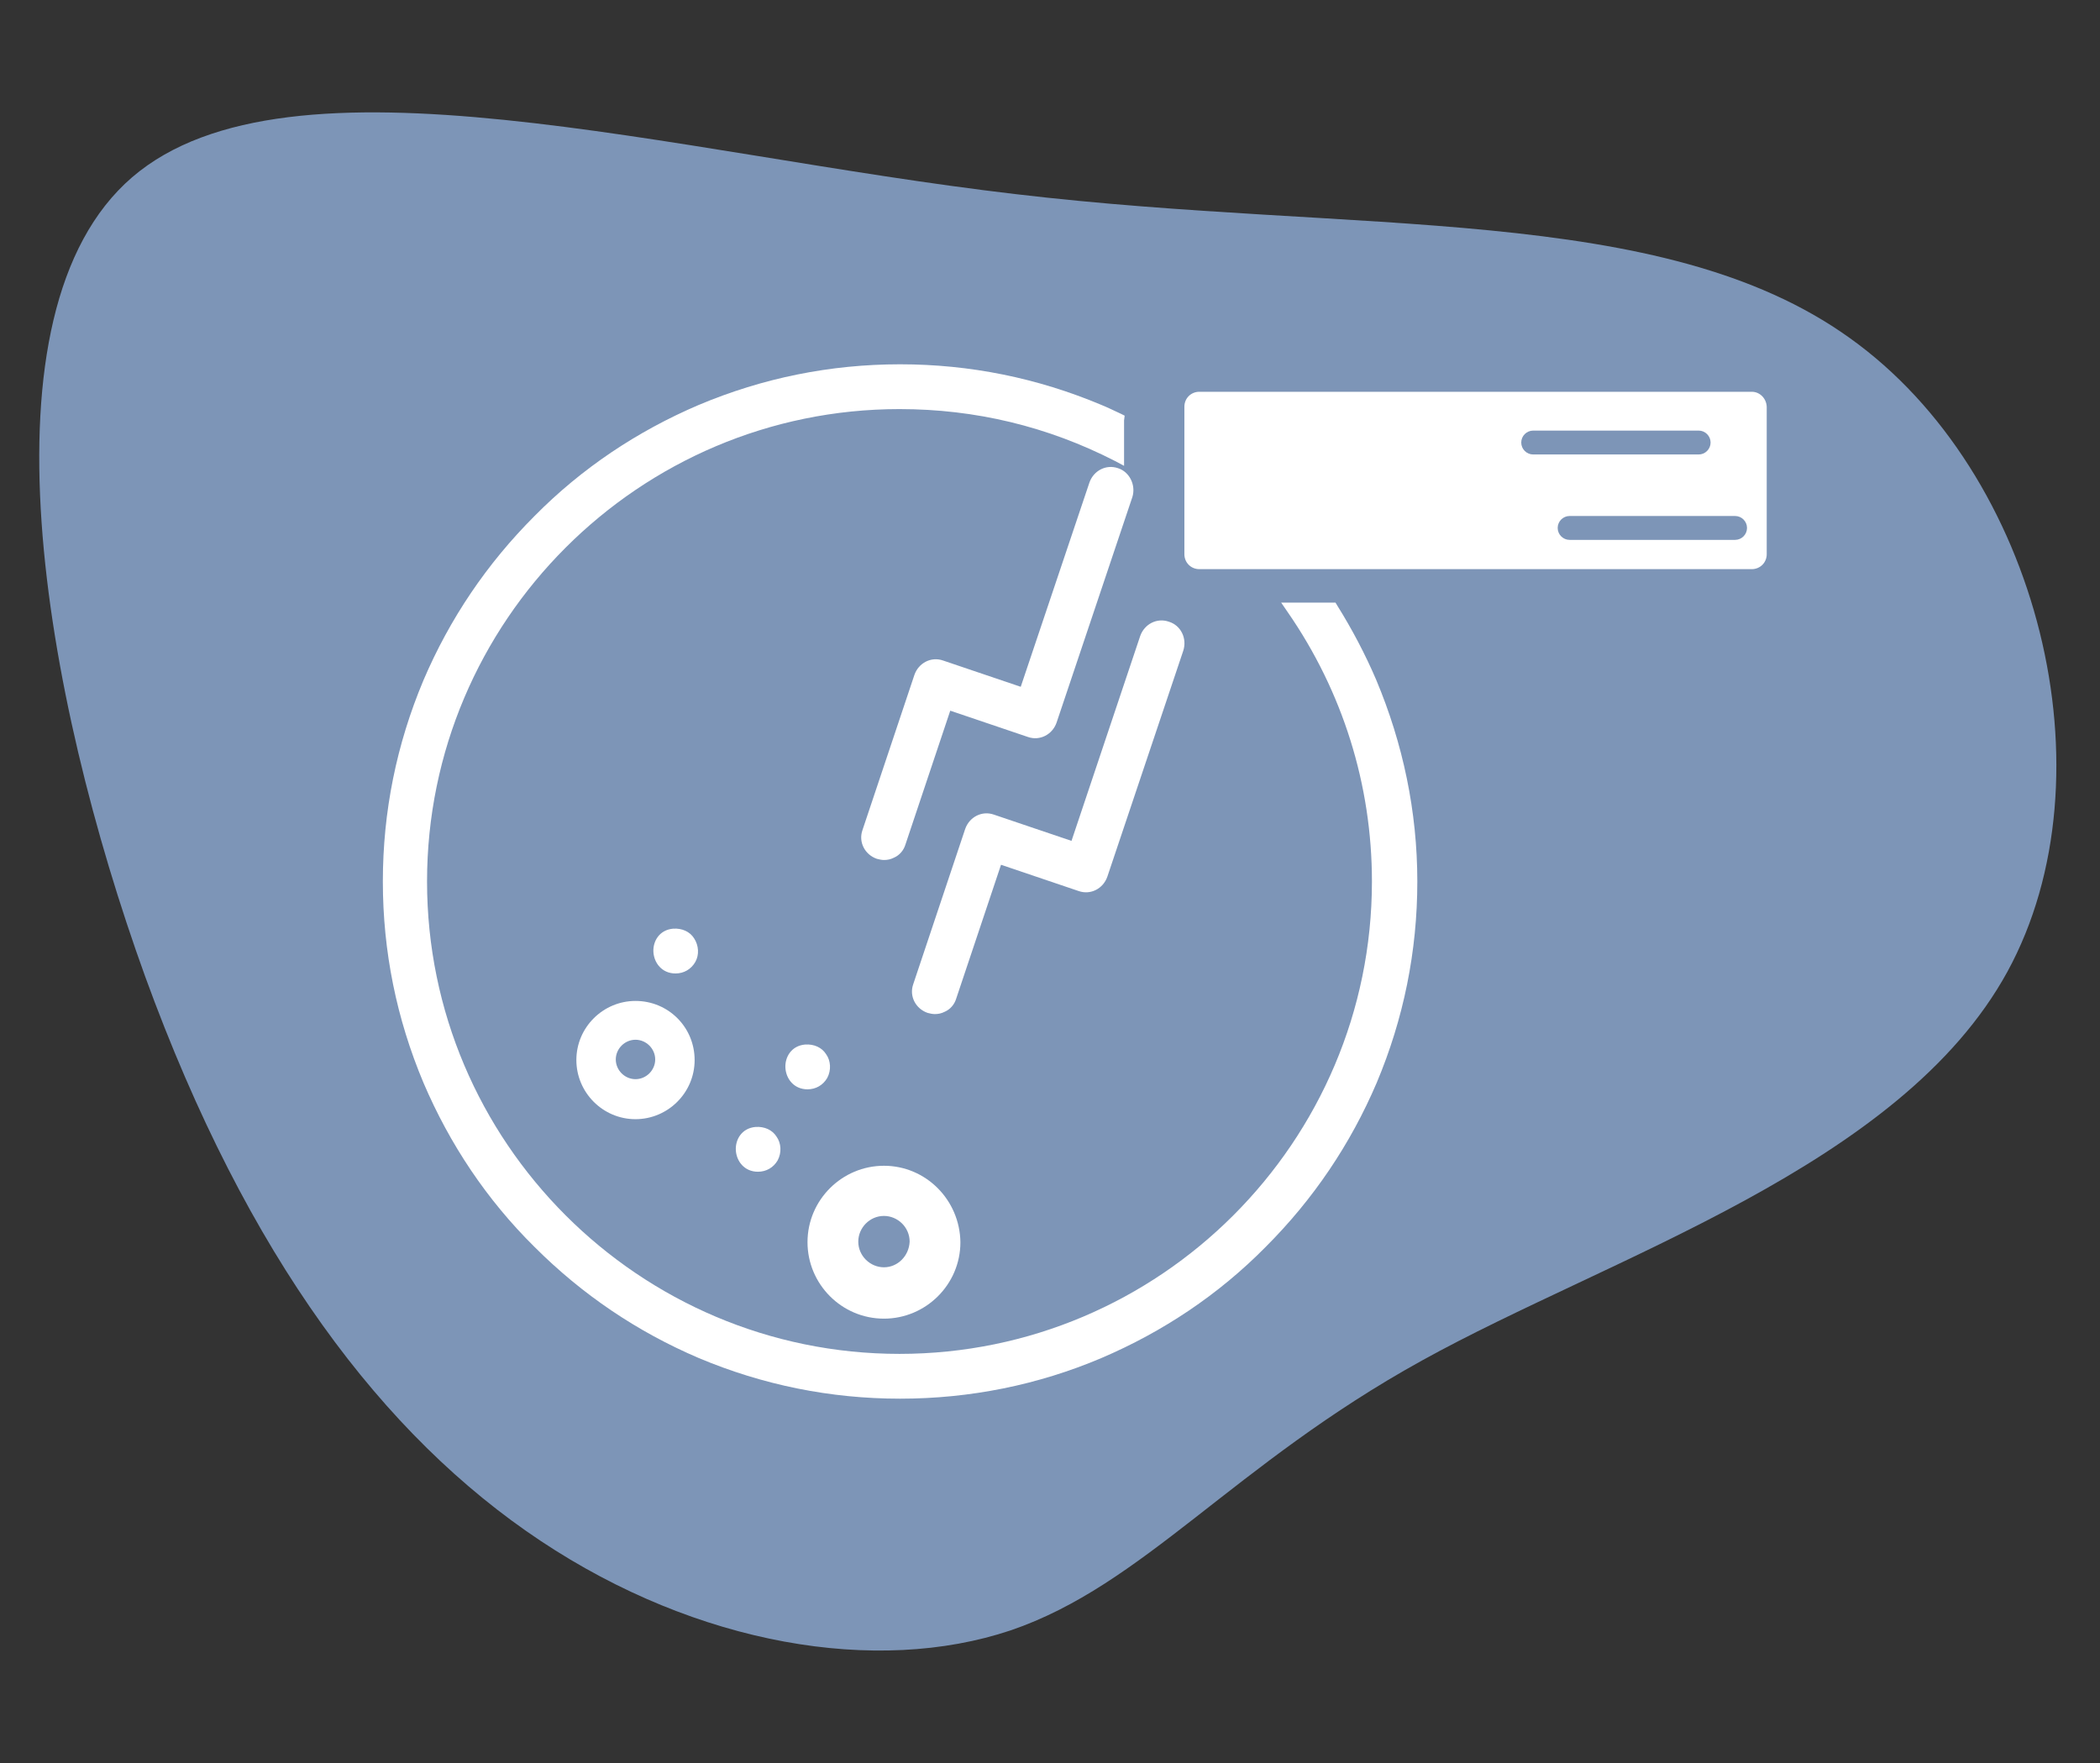 <?xml version="1.0" encoding="utf-8"?>
<!-- Generator: Adobe Illustrator 24.0.2, SVG Export Plug-In . SVG Version: 6.00 Build 0)  -->
<svg version="1.1" id="Layer_1" xmlns="http://www.w3.org/2000/svg" xmlns:xlink="http://www.w3.org/1999/xlink" x="0px" y="0px"
	 viewBox="0 0 351.6 295.2" style="enable-background:new 0 0 351.6 295.2;" xml:space="preserve">
<rect x="0" y="0" width="351.6" height="295.2" fill="#333333" stroke="none"/>
<style type="text/css">
	.st0{fill:#7D95B7;}
	.st1{display:none;}
	.st2{display:inline;}
	.st3{fill:#FFFFFF;}
	.st4{display:inline;fill:#FFFFFF;}
</style>
<g transform="translate(300,300)">
	<path class="st0" d="M9.7-243.4c31.7,22.6,44.3,73.3,26.4,106.1c-17.9,32.7-66.4,47.6-98,65.1c-31.7,17.5-46.6,37.6-68.9,45.2
		c-22.4,7.5-52.4,2.5-78.7-15s-49.1-47.5-66.2-94.5c-17-47-28.5-111.1-2.2-133.8c26.4-22.7,90.5-3.9,147.9,2.8
		C-72.6-260.7-21.9-266.1,9.7-243.4z"/>
</g>
<g class="st1">
	<g class="st2">
		<path class="st3" d="M234.7,217.8c-3.5,0-5.2-2-7.2-4.3c-2.2-2.5-4.6-5.4-9.5-5.4c-4.9,0-7.3,2.8-9.5,5.4c-2,2.3-3.7,4.3-7.1,4.3
			c-3.5,0-5.2-2-7.2-4.3c-2.2-2.5-4.6-5.4-9.5-5.4c-4.9,0-7.3,2.8-9.5,5.4c-2,2.3-3.7,4.3-7.2,4.3c-3.5,0-5.2-2-7.2-4.3
			c-2.2-2.5-4.6-5.4-9.5-5.4s-7.3,2.8-9.5,5.4c-2,2.3-3.7,4.3-7.2,4.3c-3.5,0-5.2-2-7.1-4.3c-2.2-2.5-4.6-5.4-9.5-5.4
			c-4.9,0-7.4,2.8-9.5,5.4c-2,2.3-3.7,4.3-7.2,4.3c-3.5,0-5.2-2-7.2-4.3c-2.2-2.5-4.6-5.4-9.5-5.4c-4.9,0-7.4,2.8-9.5,5.4
			c-2,2.3-3.7,4.3-7.2,4.3c-0.9,0-1.6,0.7-1.6,1.6c0,0.9,0.7,1.6,1.6,1.6c4.9,0,7.4-2.8,9.5-5.4c2-2.3,3.7-4.3,7.2-4.3
			c3.5,0,5.2,2,7.2,4.3c2.2,2.5,4.6,5.4,9.5,5.4c4.9,0,7.4-2.8,9.5-5.4c2-2.3,3.7-4.3,7.2-4.3c3.5,0,5.2,2,7.1,4.3
			c2.2,2.5,4.6,5.4,9.5,5.4c4.9,0,7.3-2.8,9.5-5.4c2-2.3,3.7-4.3,7.2-4.3c3.5,0,5.2,2,7.2,4.3c2.2,2.5,4.6,5.4,9.5,5.4
			s7.3-2.8,9.5-5.4c2-2.3,3.7-4.3,7.2-4.3c3.5,0,5.2,2,7.2,4.3c2.2,2.5,4.6,5.4,9.5,5.4c4.9,0,7.3-2.8,9.5-5.4
			c2-2.3,3.7-4.3,7.1-4.3c3.5,0,5.2,2,7.2,4.3c2.2,2.5,4.6,5.4,9.5,5.4c0.9,0,1.6-0.7,1.6-1.6C236.2,218.5,235.5,217.8,234.7,217.8z
			"/>
		<path class="st3" d="M234.7,216.8c-3,0-4.4-1.6-6.4-3.9c-2.2-2.5-4.9-5.7-10.3-5.7c-5.4,0-8.1,3.2-10.3,5.7
			c-2,2.3-3.4,3.9-6.4,3.9c-3,0-4.4-1.6-6.4-3.9c-2.2-2.5-4.9-5.7-10.3-5.7c-5.4,0-8.1,3.2-10.3,5.7c-2,2.3-3.4,3.9-6.4,3.9
			c-3,0-4.4-1.6-6.4-3.9c-2.2-2.5-4.9-5.7-10.3-5.7c-5.4,0-8.1,3.2-10.3,5.7c-2,2.3-3.4,3.9-6.4,3.9c-3,0-4.4-1.6-6.4-3.9
			c-2.2-2.5-4.9-5.7-10.3-5.7c-5.4,0-8.1,3.2-10.3,5.7c-2,2.3-3.4,3.9-6.4,3.9c-3,0-4.4-1.6-6.4-3.9c-2.2-2.5-5-5.7-10.3-5.7
			c-5.4,0-8.1,3.2-10.3,5.7c-2,2.3-3.4,3.9-6.4,3.9c-1.4,0-2.6,1.2-2.6,2.6c0,1.4,1.2,2.6,2.6,2.6c5.4,0,8.1-3.2,10.3-5.7
			c2-2.3,3.4-3.9,6.4-3.9s4.4,1.6,6.4,3.9c2.2,2.5,5,5.7,10.3,5.7c5.4,0,8.1-3.2,10.3-5.7c2-2.3,3.4-3.9,6.4-3.9
			c3,0,4.4,1.6,6.4,3.9c2.2,2.5,4.9,5.7,10.3,5.7c5.4,0,8.1-3.2,10.3-5.7c2-2.3,3.4-3.9,6.4-3.9c3,0,4.4,1.6,6.4,3.9
			c2.2,2.5,4.9,5.7,10.3,5.7c5.4,0,8.1-3.2,10.3-5.7c2-2.3,3.4-3.9,6.4-3.9s4.4,1.6,6.4,3.9c2.2,2.5,4.9,5.7,10.3,5.7
			c5.4,0,8.1-3.2,10.3-5.7c2-2.3,3.4-3.9,6.4-3.9c3,0,4.4,1.6,6.4,3.9c2.2,2.5,4.9,5.7,10.3,5.7c1.4,0,2.6-1.2,2.6-2.6
			C237.3,218,236.1,216.8,234.7,216.8z M234.7,219.9c-4.4,0-6.6-2.5-8.7-5c-2.1-2.4-4-4.6-7.9-4.6c-3.9,0-5.9,2.2-7.9,4.6
			c-2.1,2.5-4.3,5-8.7,5c-4.4,0-6.6-2.5-8.7-5c-2.1-2.4-4-4.6-7.9-4.6c-3.9,0-5.9,2.3-7.9,4.6c-2.1,2.5-4.3,5-8.7,5
			c-4.4,0-6.6-2.5-8.7-5c-2.1-2.4-4-4.6-7.9-4.6c-3.9,0-5.9,2.3-7.9,4.6c-2.1,2.5-4.3,5-8.7,5c-4.4,0-6.6-2.5-8.7-5
			c-2.1-2.4-4-4.6-7.9-4.6c-3.9,0-5.9,2.3-7.9,4.6c-2.1,2.5-4.3,5-8.7,5s-6.6-2.5-8.7-5c-2.1-2.4-4-4.6-7.9-4.6s-5.9,2.3-7.9,4.6
			c-2.1,2.5-4.3,5-8.7,5c-0.3,0-0.5-0.2-0.5-0.5c0-0.3,0.2-0.5,0.5-0.5c3.9,0,5.9-2.3,7.9-4.6c2.1-2.5,4.3-5,8.7-5
			c4.4,0,6.6,2.5,8.7,5c2.1,2.4,4,4.6,7.9,4.6c3.9,0,5.9-2.3,7.9-4.6c2.1-2.5,4.3-5,8.7-5c4.4,0,6.6,2.5,8.7,5
			c2.1,2.4,4,4.6,7.9,4.6c3.9,0,5.9-2.3,7.9-4.6c2.1-2.5,4.3-5,8.7-5c4.4,0,6.6,2.5,8.7,5c2.1,2.4,4,4.6,7.9,4.6
			c3.9,0,5.9-2.3,7.9-4.6c2.1-2.5,4.3-5,8.7-5c4.4,0,6.6,2.5,8.7,5c2.1,2.4,4,4.6,7.9,4.6c3.9,0,5.9-2.3,7.9-4.6
			c2.1-2.5,4.3-5,8.7-5c4.4,0,6.6,2.5,8.7,5c2.1,2.4,4,4.6,7.9,4.6c0.3,0,0.5,0.2,0.5,0.5C235.2,219.7,235,219.9,234.7,219.9z"/>
	</g>
	<path class="st4" d="M234.7,193c-3,0-4.5-1.7-6.4-3.9c-2.2-2.6-4.9-5.7-10.3-5.7c-5.4,0-8.1,3.2-10.3,5.7c-1.9,2.2-3.4,3.9-6.4,3.9
		c-3,0-4.5-1.7-6.4-3.9c-2.2-2.5-5-5.7-10.3-5.7c-5.3,0-8.1,3.2-10.3,5.7c-1.9,2.2-3.4,3.9-6.4,3.9c-3,0-4.5-1.7-6.4-3.9
		c-2.2-2.6-4.9-5.7-10.3-5.7s-8.1,3.2-10.3,5.8c-2,2.3-3.4,3.9-6.4,3.9c-1.5,0-2.7-0.4-4-1.4c2.1-3.5,3.2-7.5,3.2-11.7
		c0-2-0.2-3.9-0.7-5.8c0.5,0.1,1,0.1,1.5,0.1c5.4,0,8.1-3.2,10.3-5.7c1.9-2.2,3.4-3.9,6.4-3.9c3,0,4.5,1.7,6.4,3.9
		c2.2,2.5,5,5.7,10.3,5.7c5.3,0,8.1-3.2,10.3-5.7c1.9-2.2,3.4-3.9,6.4-3.9c3,0,4.5,1.7,6.4,3.9c2.2,2.6,4.9,5.7,10.3,5.7
		c5.4,0,8.1-3.2,10.3-5.8c2-2.3,3.4-3.9,6.4-3.9s4.4,1.6,6.4,3.9c2.2,2.6,4.9,5.7,10.3,5.7c1.4,0,2.6-1.2,2.6-2.6
		c0-1.4-1.2-2.6-2.6-2.6c-2.9,0-4.3-1.5-6.4-3.9c-2.2-2.5-4.9-5.7-10.3-5.7c-5.4,0-8.1,3.2-10.3,5.7c-2.1,2.4-3.5,3.9-6.4,3.9
		c-3,0-4.5-1.7-6.4-4c-2.2-2.5-4.9-5.7-10.3-5.7c-5.3,0-8.1,3.1-10.3,5.7c-1.9,2.2-3.4,3.9-6.3,3.9c-3,0-4.5-1.7-6.4-3.9
		c-2.2-2.5-4.9-5.7-10.3-5.7s-8.1,3.2-10.3,5.7c-2,2.3-3.4,3.9-6.4,3.9c-2.1,0-3.5-0.9-4.8-2.2l-0.2-0.3c-1-1.4-2.2-2.7-3.5-3.8
		c-0.1-0.1-0.2-0.2-0.3-0.3c-0.6-0.6-1.2-1.1-1.9-1.4l0-68.5c0-7-5.7-12.6-12.6-12.6h-0.4c-7,0-12.6,5.7-12.6,12.6v68.6
		c-1.4,1-2.7,2.1-3.9,3.4c-2.1-2.4-4.8-5.1-9.8-5.1c-5.4,0-8.1,3.2-10.3,5.7c-2,2.3-3.4,3.9-6.4,3.9c-1.4,0-2.6,1.2-2.6,2.6
		c0,1.4,1.2,2.6,2.6,2.6c5.4,0,8.1-3.2,10.3-5.7c1.9-2.2,3.4-3.9,6.4-3.9c3,0,4.5,1.7,6.4,3.9c0.1,0.1,0.2,0.2,0.3,0.3
		c-1.9,3.4-2.9,7.2-2.9,11.1c0,1.4,0.1,2.8,0.4,4.2c-1.3-0.5-2.6-0.7-4.1-0.7c-5.4,0-8.1,3.2-10.3,5.8c-2,2.3-3.4,3.9-6.4,3.9
		c-1.4,0-2.6,1.2-2.6,2.6s1.2,2.6,2.6,2.6c5.3,0,8.1-3.1,10.3-5.7c2.1-2.4,3.5-3.9,6.4-3.9c3,0,4.5,1.7,6.4,3.9
		c1.3,1.5,2.8,3.2,4.9,4.4c4.2,3.8,9.6,5.9,15.3,5.9c6.2,0,12.1-2.5,16.4-7c1.5,1.2,3.7,2.5,7.1,2.5c5.4,0,8.1-3.2,10.3-5.7
		c1.9-2.2,3.4-3.9,6.4-3.9c3,0,4.5,1.7,6.4,4c2.2,2.5,4.9,5.7,10.3,5.7c5.3,0,8.1-3.1,10.3-5.7c1.9-2.2,3.4-3.9,6.3-3.9
		c3,0,4.5,1.7,6.4,3.9c2.2,2.5,4.9,5.7,10.3,5.7c5.4,0,8.1-3.2,10.3-5.7c2-2.3,3.4-3.9,6.4-3.9c3,0,4.4,1.6,6.4,3.9
		c2.2,2.5,4.9,5.7,10.3,5.7c1.4,0,2.6-1.2,2.6-2.6S236.1,193,234.7,193z M92.8,179.9c0-3.2,0.8-6.3,2.4-9c0.5-0.9,1.1-1.8,1.7-2.5
		c1.4-1.7,3-3.1,4.8-4.2c0.7-0.4,1.1-1.1,1.1-1.9V92.5c0-4.5,3.7-8.2,8.2-8.2h0.4c4.5,0,8.2,3.7,8.2,8.2l0,69.8
		c0,0.8,0.4,1.5,1.1,1.9c2.9,1.8,5.3,4.3,6.9,7.3c1.3,2.6,2,5.4,2,8.4c0,3.3-0.9,6.6-2.6,9.5c-0.6,0.9-1.2,1.7-1.8,2.5
		c-3.5,4-8.6,6.4-13.9,6.4c-2.9,0-5.8-0.7-8.4-2c-2.6-1.4-4.9-3.3-6.5-5.7C94,187.5,92.8,183.8,92.8,179.9z"/>
	<g class="st2">
		<path class="st3" d="M112.9,173.3v-7.7v-3.9V97.8c0-0.3-0.3-0.6-0.6-0.6h-2.1c-0.3,0-0.6,0.3-0.6,0.6v66.6v4.7v4.1
			c-3.2,0.7-5.6,3.5-5.6,6.9c0,3.8,3,6.9,6.8,7.1c0.1,0,0.2,0,0.3,0c2.3,0,4.4-1.1,5.7-2.8c0.9-1.2,1.5-2.7,1.5-4.3
			C118.2,176.9,116,174.1,112.9,173.3z M110.8,167.8v-4.6V98.4h0.9v64.1v4.3v6.3c-0.2,0-0.4,0-0.6,0c-0.1,0-0.2,0-0.3,0V167.8z
			 M111.1,185.4c-2.9,0-5.2-2.3-5.2-5.2c0-2.9,2.3-5.2,5.2-5.2c2.9,0,5.2,2.3,5.2,5.2C116.3,183.1,114,185.4,111.1,185.4z"/>
		<path class="st3" d="M111.1,188.4c-0.2,0-0.3,0-0.5,0c-4.3-0.2-7.7-3.8-7.7-8.1c0-3.5,2.3-6.6,5.6-7.7V97.8c0-0.9,0.7-1.6,1.6-1.6
			h2.1c0.9,0,1.6,0.7,1.6,1.6v74.7c3.2,1.2,5.3,4.2,5.3,7.6c0,1.8-0.6,3.5-1.7,4.9C116.1,187.1,113.7,188.4,111.1,188.4z M111.1,176
			c-2.3,0-4.2,1.9-4.2,4.1c0,2.3,1.9,4.2,4.2,4.2c2.3,0,4.2-1.9,4.2-4.2C115.3,177.9,113.4,176,111.1,176z"/>
	</g>
	<g class="st2">
		<path class="st3" d="M92.9,112.5H81.3c-1,0-1.9,0.8-1.9,1.9v1.1c0,1,0.8,1.9,1.9,1.9h11.6c1,0,1.9-0.8,1.9-1.9v-1.1
			C94.8,113.4,93.9,112.5,92.9,112.5z"/>
		<path class="st3" d="M92.9,104.2H81.3c-1,0-1.9,0.8-1.9,1.9v1.1c0,1,0.8,1.9,1.9,1.9h11.6c1,0,1.9-0.8,1.9-1.9v-1.1
			C94.8,105.1,93.9,104.2,92.9,104.2z"/>
		<path class="st3" d="M92.9,96H81.3c-1,0-1.9,0.8-1.9,1.9v1.1c0,1,0.8,1.9,1.9,1.9h11.6c1,0,1.9-0.8,1.9-1.9v-1.1
			C94.8,96.8,93.9,96,92.9,96z"/>
	</g>
	<g class="st2">
		<path class="st3" d="M230.7,136.8c-0.2,0-0.3,0-0.5,0c-1.7-0.2-3-1.4-3.4-3l-2.6-11.6c-1.1-0.4-2.2-0.8-3.2-1.3l-9.8,6.6
			c-1.4,0.9-3.2,0.9-4.5-0.1c-1.4-1-1.9-2.7-1.4-4.3l3.6-11.3c-0.8-0.9-1.5-1.8-2.1-2.7l-11.8,0.8c-1.7,0.1-3.2-0.8-3.9-2.4
			c-0.7-1.6-0.3-3.3,1-4.4l8.7-8c-0.2-1.1-0.4-2.3-0.5-3.4l-10.6-5.2c-1.5-0.7-2.4-2.3-2.2-4c0.2-1.7,1.4-3,3-3.4l11.6-2.6
			c0.4-1.1,0.8-2.2,1.3-3.2l-6.6-9.8c-0.9-1.4-0.9-3.2,0.1-4.5c1-1.3,2.7-1.9,4.3-1.4l11.3,3.6c0.9-0.8,1.8-1.5,2.7-2.1l-0.8-11.8
			c-0.1-1.7,0.8-3.2,2.4-3.9c1.6-0.7,3.3-0.3,4.4,1l8,8.7c1.1-0.2,2.3-0.4,3.4-0.5l5.2-10.6c0.7-1.5,2.3-2.4,4-2.2
			c1.7,0.2,3,1.4,3.4,3l2.6,11.6c1.1,0.4,2.2,0.8,3.2,1.3l9.8-6.6c1.4-0.9,3.2-0.9,4.5,0.1c1.4,1,1.9,2.7,1.4,4.3l-3.6,11.3
			c0.8,0.9,1.5,1.8,2.1,2.7l11.8-0.8c1.7-0.1,3.2,0.8,3.9,2.4c0.7,1.6,0.3,3.3-1,4.4l-8.7,8c0.2,1.1,0.4,2.3,0.5,3.4l10.6,5.2
			c1.5,0.7,2.4,2.3,2.2,4c-0.2,1.7-1.4,3-3,3.4L270,99.8c-0.4,1.1-0.8,2.2-1.3,3.2l6.6,9.8c0.9,1.4,0.9,3.2-0.1,4.5
			c-1,1.4-2.7,1.9-4.3,1.4l-11.3-3.6c-0.9,0.8-1.8,1.5-2.7,2.1l0.8,11.8c0.1,1.7-0.8,3.2-2.4,3.9c-1.6,0.7-3.3,0.3-4.4-1l-8-8.7
			c-1.1,0.2-2.3,0.4-3.4,0.5l-5.2,10.6C233.5,136,232.2,136.8,230.7,136.8z M220.8,115.5c0.4,0,0.8,0.1,1.1,0.3
			c1.6,0.8,3.4,1.5,5.1,2.1c0.9,0.3,1.5,1,1.7,1.9l2.2,10l4.5-9.2c0.4-0.8,1.2-1.3,2.1-1.4c1.8-0.1,3.7-0.4,5.5-0.8
			c0.9-0.2,1.8,0.1,2.4,0.7l6.9,7.5l-0.7-10.2c-0.1-0.9,0.4-1.8,1.1-2.3c1.5-1,3-2.2,4.4-3.4c0.7-0.6,1.6-0.8,2.5-0.6l9.8,3.1
			l-5.7-8.5c-0.5-0.8-0.6-1.7-0.2-2.5c0.8-1.6,1.5-3.4,2.1-5.1c0.3-0.9,1-1.5,1.9-1.7l10-2.2l-9.2-4.5c-0.8-0.4-1.3-1.2-1.4-2.1
			c-0.1-1.8-0.4-3.7-0.8-5.5c-0.2-0.9,0.1-1.8,0.7-2.4l7.5-6.9l-10.2,0.7c-0.9,0.1-1.8-0.4-2.3-1.1c-1-1.5-2.2-3-3.4-4.4
			c-0.6-0.7-0.8-1.6-0.6-2.5l3.1-9.7l-8.5,5.7c-0.8,0.5-1.7,0.6-2.5,0.2c-1.6-0.8-3.4-1.5-5.1-2.1c-0.9-0.3-1.5-1-1.7-1.9l-2.2-10
			l-4.5,9.2c-0.4,0.8-1.2,1.3-2.1,1.4c-1.8,0.1-3.7,0.4-5.5,0.8c-0.9,0.2-1.8-0.1-2.4-0.7l-6.9-7.5l0.7,10.2
			c0.1,0.9-0.4,1.8-1.1,2.3c-1.5,1-3,2.2-4.4,3.4c-0.7,0.6-1.6,0.8-2.5,0.6l-9.8-3.1l5.7,8.5c0.5,0.8,0.6,1.7,0.2,2.5
			c-0.8,1.6-1.5,3.4-2.1,5.1c-0.3,0.9-1,1.5-1.9,1.7l-10,2.2l9.2,4.5c0.8,0.4,1.3,1.2,1.4,2.1c0.1,1.8,0.4,3.7,0.8,5.5
			c0.2,0.9-0.1,1.8-0.7,2.4l-7.5,6.9l10.2-0.7c0.9-0.1,1.8,0.4,2.3,1.1c1,1.5,2.2,3,3.4,4.4c0.6,0.7,0.8,1.6,0.6,2.5l-3.1,9.8
			l8.5-5.7C219.8,115.6,220.3,115.5,220.8,115.5z"/>
	</g>
</g>
<g>
	<path class="st3" d="M195.7,104.1c-2-0.7-4.1,0.4-4.8,2.4l-11.5,34.3l-13-4.4c-2-0.7-4.1,0.4-4.8,2.4l-8.7,26
		c-0.7,2,0.4,4.1,2.4,4.8c0.4,0.1,0.8,0.2,1.2,0.2c0.6,0,1.1-0.1,1.7-0.4c0.9-0.4,1.6-1.2,1.9-2.2l7.5-22.4l13,4.4
		c2,0.7,4.1-0.4,4.8-2.4l12.7-37.8C198.8,106.9,197.7,104.7,195.7,104.1z"/>
	<path class="st3" d="M187.2,78.4c-2-0.7-4.1,0.4-4.8,2.4L170.9,115l-13-4.4c-2-0.7-4.1,0.4-4.8,2.4l-8.7,26c-0.7,2,0.4,4.1,2.4,4.8
		c0.4,0.1,0.8,0.2,1.2,0.2c0.6,0,1.1-0.1,1.7-0.4c0.9-0.4,1.6-1.2,1.9-2.2l7.5-22.4l13,4.4c2,0.7,4.1-0.4,4.8-2.4l12.7-37.8
		C190.2,81.2,189.1,79,187.2,78.4z"/>
	<path class="st3" d="M148,195.2c-7,0-12.8,5.7-12.8,12.8c0,7,5.7,12.8,12.8,12.8c7,0,12.8-5.7,12.8-12.8
		C160.7,200.9,155,195.2,148,195.2z M148,212.2c-2.3,0-4.3-1.9-4.3-4.3c0-2.3,1.9-4.3,4.3-4.3c2.3,0,4.3,1.9,4.3,4.3
		C152.2,210.3,150.3,212.2,148,212.2z"/>
	<path class="st3" d="M130,190.3c-0.7-1.1-2-1.7-3.5-1.6c-2.3,0.2-3.4,2.1-3.3,3.9c0.1,1.8,1.4,3.6,3.7,3.6c0,0,0,0,0,0h0
		c1.4,0,2.6-0.7,3.3-1.9C130.9,193,130.8,191.4,130,190.3z"/>
	<path class="st3" d="M138.3,176.5c-0.7-1.1-2-1.7-3.5-1.6c-2.3,0.2-3.4,2.1-3.3,3.9c0.1,1.8,1.4,3.6,3.7,3.6c0,0,0,0,0,0h0
		c1.4,0,2.6-0.7,3.3-1.9C139.2,179.2,139.1,177.6,138.3,176.5z"/>
	<path class="st3" d="M106.4,167.6c-5.4,0-9.9,4.4-9.9,9.9c0,5.4,4.4,9.9,9.9,9.9c5.4,0,9.9-4.4,9.9-9.9
		C116.3,172,111.9,167.6,106.4,167.6z M106.4,180.7c-1.8,0-3.3-1.5-3.3-3.3c0-1.8,1.5-3.3,3.3-3.3c1.8,0,3.3,1.5,3.3,3.3
		C109.7,179.2,108.2,180.7,106.4,180.7z"/>
	<path class="st3" d="M116.2,157.1c-0.7-1.1-2-1.7-3.5-1.6c-2.3,0.2-3.4,2.1-3.3,3.9s1.4,3.6,3.7,3.6c0,0,0,0,0,0l0,0
		c1.4,0,2.6-0.7,3.3-1.9C117.1,159.9,117,158.3,116.2,157.1z"/>
</g>
<path class="st3" d="M230.4,113.8c-1.8-4.2-4-8.4-6.5-12.4l-0.3-0.5h-9.1l1.1,1.6c9.2,13.3,14.1,28.9,14.1,45.1
	c0,43.6-35.5,79.1-79.1,79.1c-43.6,0-79.1-35.5-79.1-79.1s35.5-79.1,79.1-79.1c12.7,0,24.8,2.9,36.1,8.7l1.5,0.8l0-7.6l0.1-0.8
	l-0.6-0.3c-1.3-0.6-2.3-1.1-3.3-1.5c-10.7-4.5-22-6.8-33.7-6.8c-11.7,0-23,2.3-33.7,6.8c-10.3,4.4-19.6,10.6-27.5,18.6
	c-8,8-14.2,17.2-18.6,27.5c-4.5,10.7-6.8,22-6.8,33.7s2.3,23,6.8,33.7c4.4,10.3,10.6,19.6,18.6,27.5c8,8,17.2,14.2,27.5,18.6
	c10.7,4.5,22,6.8,33.7,6.8c11.7,0,23.1-2.3,33.7-6.8c10.3-4.4,19.6-10.6,27.5-18.6c8-8,14.2-17.2,18.6-27.5
	c4.5-10.7,6.8-22,6.8-33.7S234.9,124.5,230.4,113.8z"/>
<path class="st3" d="M293.3,65.6h-92.5c-1.4,0-2.5,1.1-2.5,2.5v24.7c0,1.4,1.1,2.5,2.5,2.5h92.5c1.4,0,2.5-1.1,2.5-2.5V68.2
	C295.8,66.8,294.7,65.6,293.3,65.6z M290.5,90.4h-27.7c-1.1,0-2-0.9-2-2s0.9-2,2-2h27.7c1.1,0,2,0.9,2,2S291.6,90.4,290.5,90.4z
	 M284.4,76.1h-27.7c-1.1,0-2-0.9-2-2s0.9-2,2-2h27.7c1.1,0,2,0.9,2,2S285.5,76.1,284.4,76.1z"/>
</svg>

